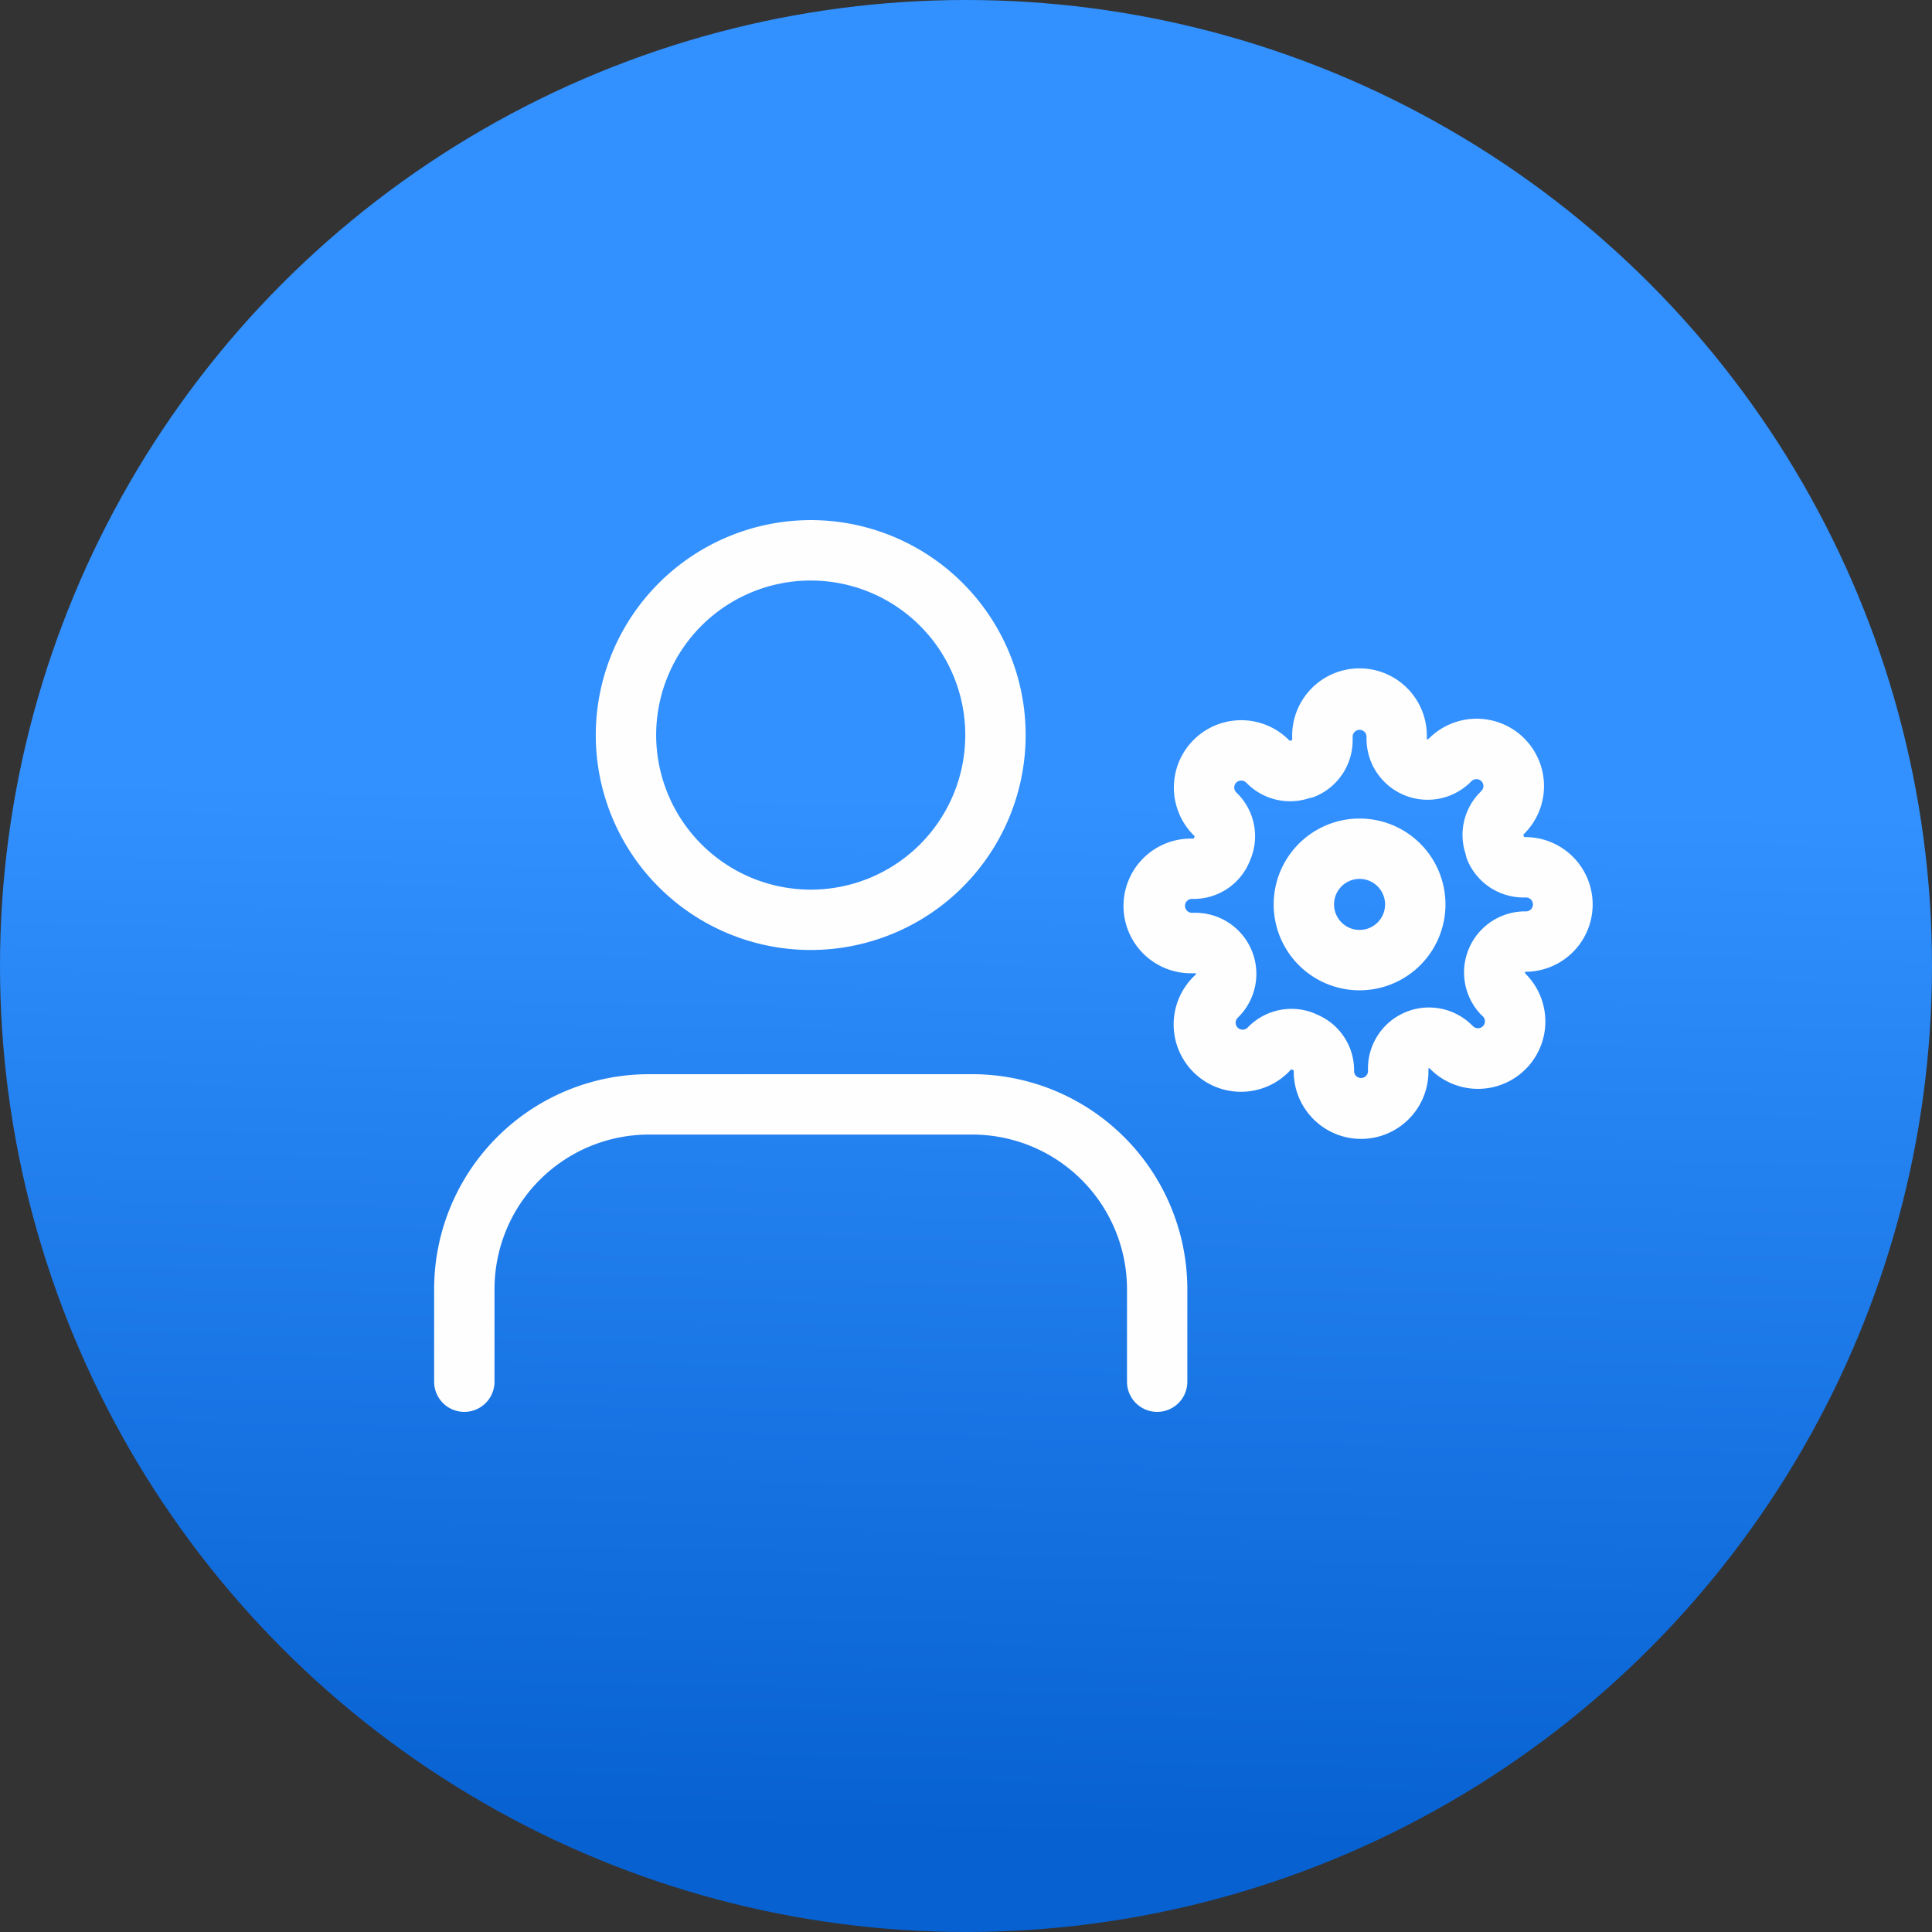 <svg xmlns="http://www.w3.org/2000/svg" xmlns:xlink="http://www.w3.org/1999/xlink" width="48" height="48" viewBox="0 0 48 48"><rect x="0" y="0" width="48" height="48" fill="#333333" stroke="none"/><defs><linearGradient id="a" x1="0.583" y1="0.414" x2="0.572" y2="0.949" gradientUnits="objectBoundingBox"><stop offset="0" stop-color="#3291ff"/><stop offset="1" stop-color="#0761d1"/></linearGradient></defs><g transform="translate(-104 -1861)"><circle cx="24" cy="24" r="24" transform="translate(104 1861)" fill="url(#a)"/><g transform="translate(74.824 1870.719)"><g transform="translate(39.212 -0.547)"><path d="M18.714,30.135a.75.75,0,0,1-.75-.75v-2.3a3.845,3.845,0,0,0-3.84-3.84H6.09a3.84,3.84,0,0,0-3.84,3.84v2.3a.75.75,0,1,1-1.5,0v-2.3a5.34,5.34,0,0,1,5.34-5.34h8.033a5.346,5.346,0,0,1,5.34,5.34v2.3A.75.75,0,0,1,18.714,30.135Z" transform="translate(0 -4.229)" fill="#fefefe"/><path d="M11.34,3.75A5.34,5.34,0,1,1,6,9.09,5.346,5.346,0,0,1,11.34,3.75Zm0,9.181A3.84,3.84,0,1,0,7.5,9.09,3.845,3.845,0,0,0,11.34,12.931Z" transform="translate(-1.234)" fill="#fefefe"/><g transform="translate(18.668 8.224)"><path d="M14.884,12.75a2.134,2.134,0,1,1-2.134,2.134A2.136,2.136,0,0,1,14.884,12.75Zm0,2.768a.634.634,0,1,0-.634-.634A.635.635,0,0,0,14.884,15.518Z" transform="translate(-9.81 -9.81)" fill="#fefefe"/><path d="M6.611,12.4a1.675,1.675,0,0,1-1.673-1.673V10.7a.011.011,0,0,0-.007-.008l-.044-.018c-.007,0-.01,0-.012,0l-.023.023A1.673,1.673,0,1,1,2.488,8.332L2.51,8.31a.011.011,0,0,0,0-.012l0-.007a.011.011,0,0,0-.01-.007H2.423a1.673,1.673,0,1,1,0-3.345h.026a.011.011,0,0,0,.008-.007q.008-.022.018-.044a.011.011,0,0,0,0-.012L2.45,4.853A1.673,1.673,0,1,1,4.817,2.488l.022.022.007,0L4.9,2.491V2.423a1.673,1.673,0,1,1,3.345,0v.042a.012.012,0,0,0,.007.007l.007,0c.007,0,.01,0,.012,0L8.3,2.45a1.673,1.673,0,1,1,2.366,2.367l-.022.022a.011.011,0,0,0,0,.012q.011.025.02.051h.069a1.673,1.673,0,0,1,0,3.345h-.042a.012.012,0,0,0-.007.007l0,.007a.011.011,0,0,0,0,.012L10.7,8.3a1.673,1.673,0,1,1-2.367,2.366l-.022-.022-.007,0-.012,0a.011.011,0,0,0-.007.01v.075A1.675,1.675,0,0,1,6.611,12.4ZM5.471,9.292a1.5,1.5,0,0,1,.967,1.375q0,.009,0,.018v.042a.173.173,0,0,0,.345,0v-.078A1.516,1.516,0,0,1,9.359,9.567l.006.006.028.028a.177.177,0,0,0,.245,0,.173.173,0,0,0,0-.245L9.61,9.328,9.6,9.322a1.517,1.517,0,0,1,1.077-2.575h.045a.173.173,0,0,0,0-.345h-.078a1.511,1.511,0,0,1-1.386-.916.75.75,0,0,1-.049-.166A1.5,1.5,0,0,1,9.567,3.79l.006-.006L9.6,3.756a.173.173,0,0,0,0-.245.176.176,0,0,0-.245,0l-.028.028-.006.006A1.517,1.517,0,0,1,6.747,2.467V2.423a.173.173,0,1,0-.345,0V2.5a1.511,1.511,0,0,1-.916,1.386.75.75,0,0,1-.166.049,1.512,1.512,0,0,1-1.53-.355l-.006-.006-.028-.028a.177.177,0,0,0-.245,0,.173.173,0,0,0,0,.245l.028.028.006.006a1.5,1.5,0,0,1,.312,1.645,1.5,1.5,0,0,1-1.375.967H2.423a.173.173,0,1,0,0,.345H2.5a1.517,1.517,0,0,1,1.08,2.575l-.006.006-.028.028a.173.173,0,0,0,0,.245.176.176,0,0,0,.245,0l.028-.028L3.826,9.6a1.511,1.511,0,0,1,1.645-.312Z" transform="translate(-1.5 -1.5)" fill="#fefefe"/></g></g></g></g></svg>